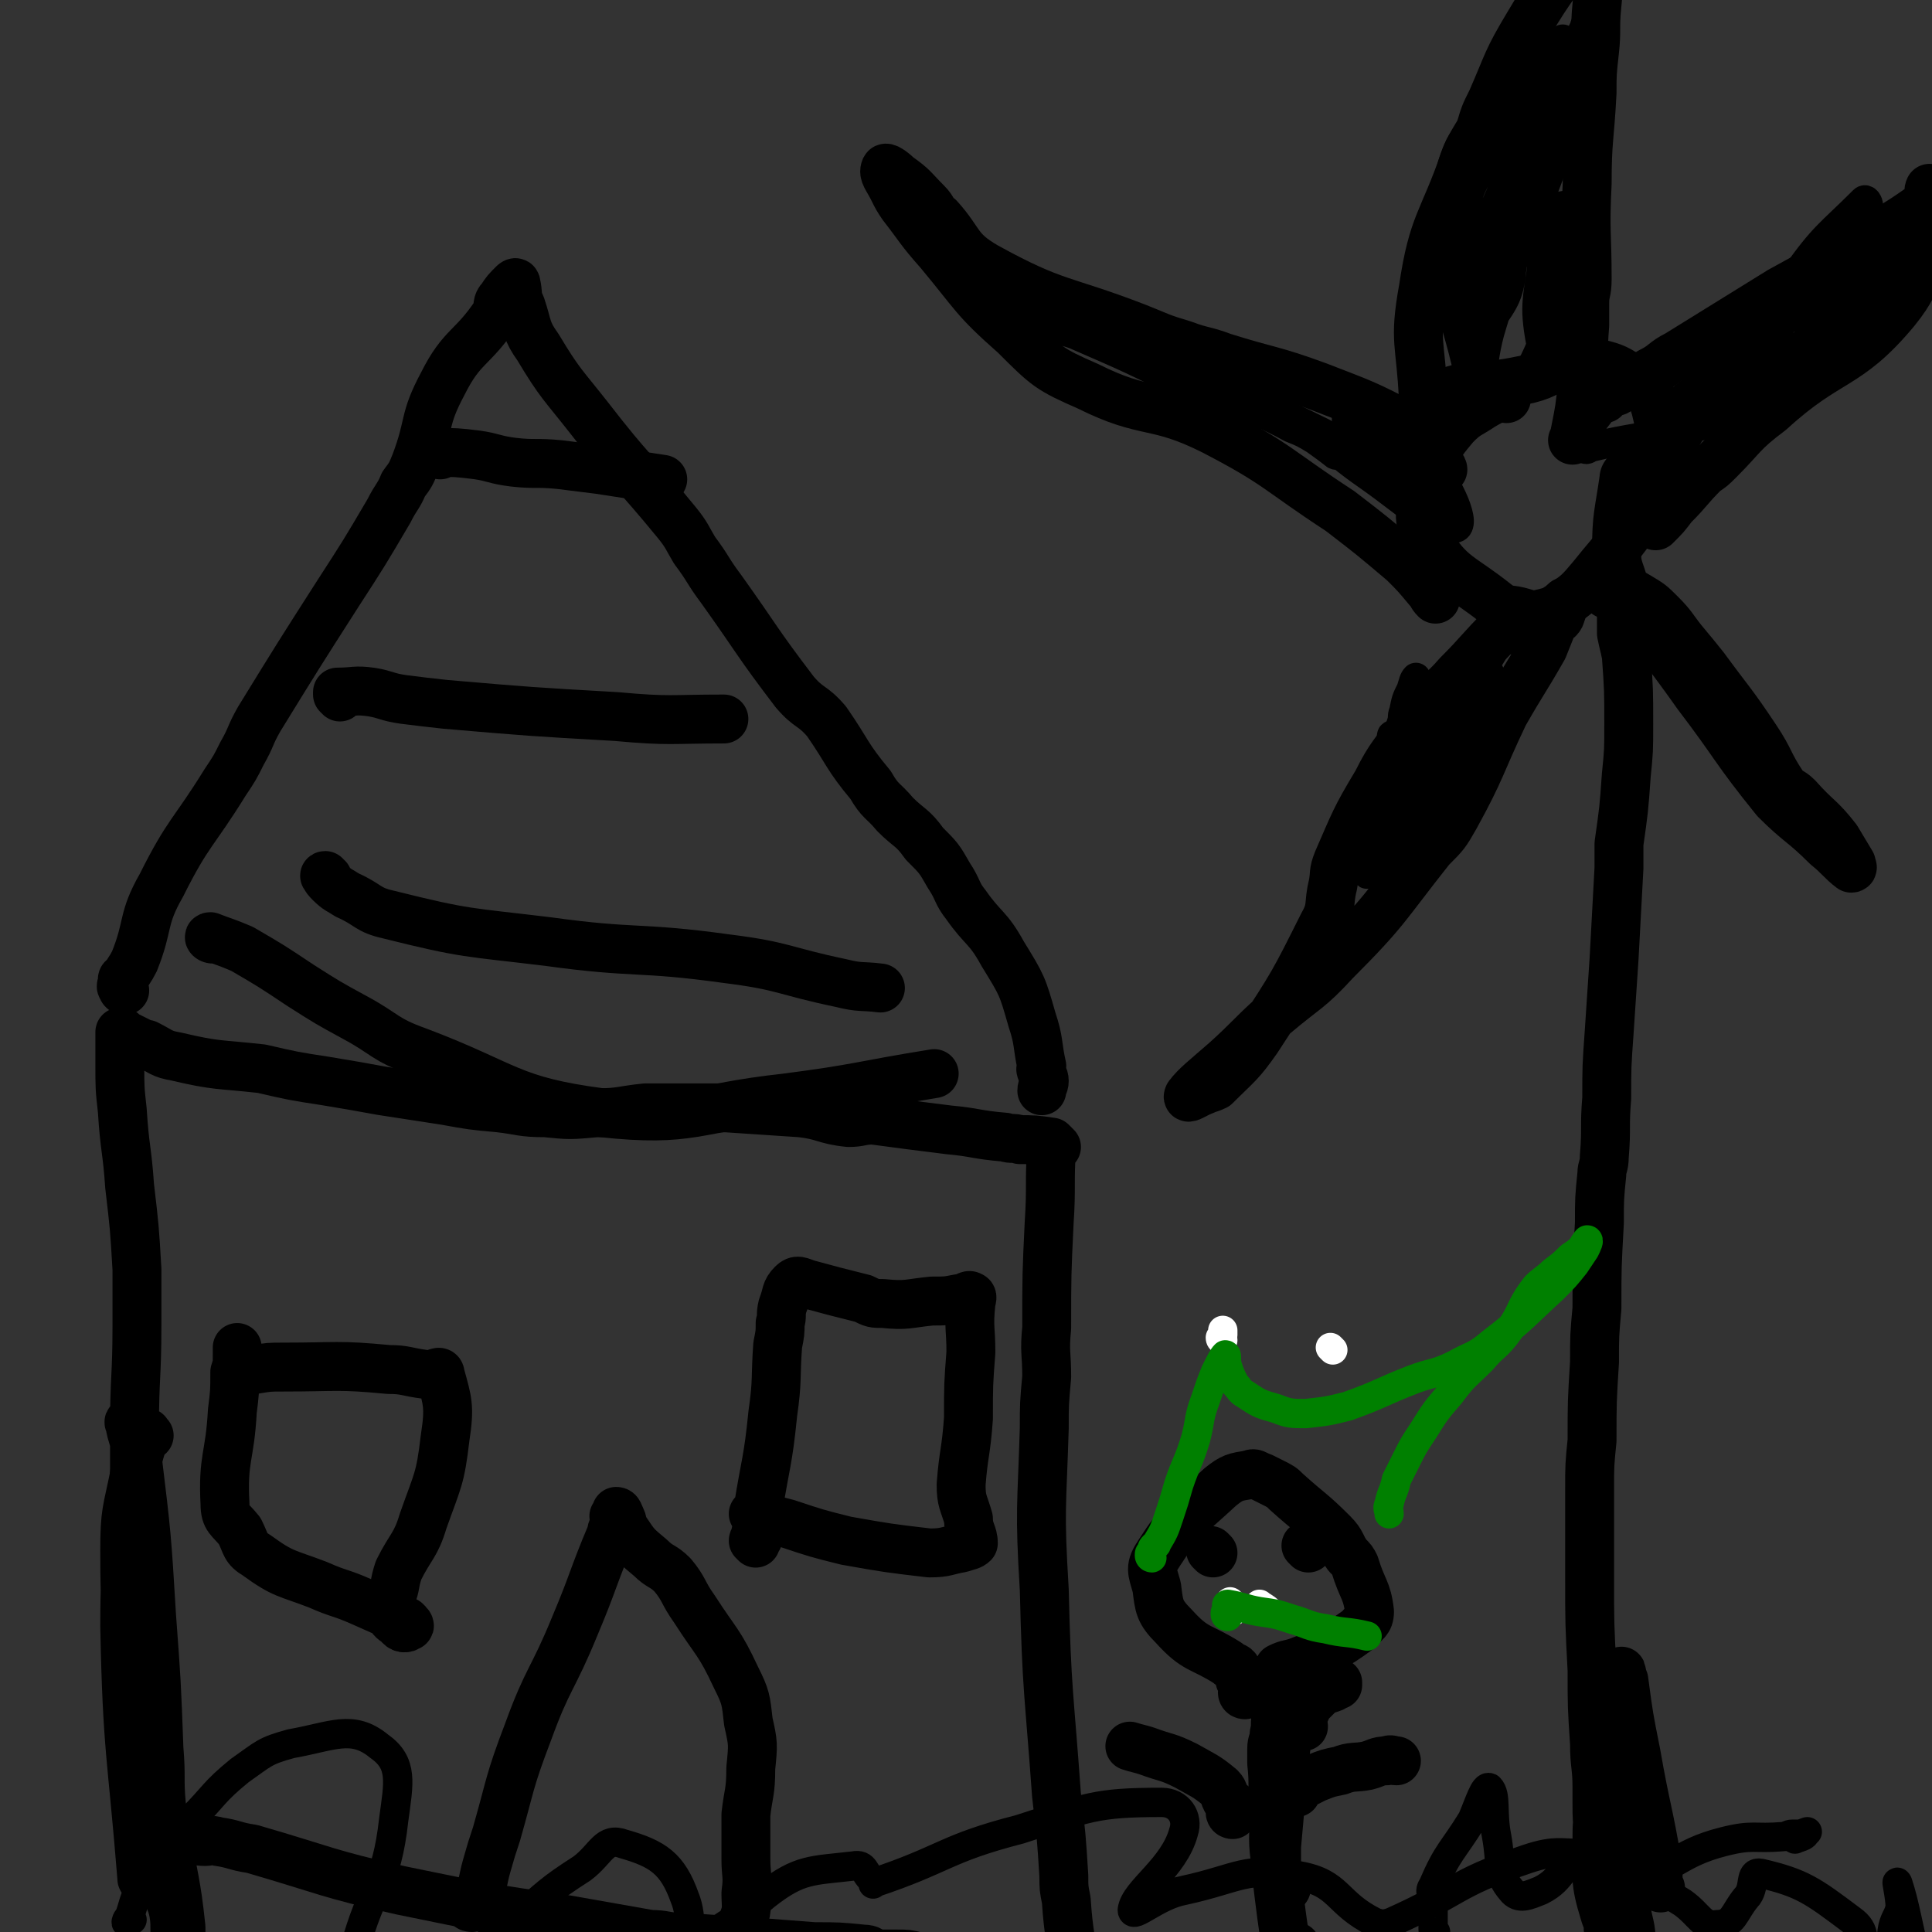 <svg viewBox='0 0 790 790' version='1.1' xmlns='http://www.w3.org/2000/svg' xmlns:xlink='http://www.w3.org/1999/xlink'><rect x="0" y="0" width="790" height="790" fill="#333333" stroke="none"/><g fill='none' stroke='#000000' stroke-width='20' stroke-linecap='round' stroke-linejoin='round'><path d='M679,772c0,0 0,0 -1,-1 0,-1 0,-1 0,-2 0,-1 0,-1 0,-2 0,-1 0,-1 0,-3 -4,-24 -5,-24 -9,-47 -3,-15 -3,-15 -5,-30 -1,-2 -1,-5 -1,-3 -2,9 -2,13 -4,26 -2,14 -2,14 -4,27 -2,8 -2,8 -2,16 0,15 -1,16 3,29 2,7 4,6 9,11 1,1 2,1 2,1 0,-6 -1,-7 -2,-13 -1,-6 -1,-6 -1,-12 -1,-16 -1,-16 -1,-32 0,-9 0,-9 0,-19 0,-2 0,-2 0,-5 0,-1 0,-1 0,-2 1,-8 1,-8 2,-15 0,-2 -1,-4 -2,-3 -1,4 -1,7 -1,13 -2,16 -4,16 -4,32 -1,19 0,19 1,38 0,4 2,4 2,8 2,6 2,6 3,13 0,3 1,4 1,5 0,1 -2,0 -3,-1 -2,-2 -1,-3 -2,-6 0,-1 0,-1 0,-2 -1,-1 -1,-1 -2,-2 -1,-4 0,-4 0,-8 -1,-4 -2,-3 -3,-7 -1,-6 0,-6 0,-11 0,-7 -1,-7 -1,-14 -1,-7 -1,-7 -1,-14 0,-3 0,-3 0,-6 0,-9 -1,-9 -1,-18 -1,-15 -1,-15 -1,-30 -1,-19 -1,-19 -1,-38 0,-4 0,-4 0,-9 0,-14 0,-14 0,-27 0,-10 0,-10 1,-20 0,-16 0,-16 1,-32 0,-11 0,-11 1,-22 0,-17 0,-17 1,-35 0,-10 0,-10 1,-20 0,-3 1,-3 1,-7 1,-12 0,-12 1,-24 0,-13 0,-13 1,-27 1,-15 1,-15 2,-30 1,-18 1,-18 2,-37 0,-5 0,-5 0,-10 2,-14 2,-14 3,-28 1,-10 1,-10 1,-21 0,-14 0,-14 -1,-28 -1,-5 -1,-4 -2,-9 0,-2 0,-2 0,-5 0,-3 0,-3 0,-6 0,-2 -1,-2 -1,-3 -1,-4 0,-4 -1,-8 0,-2 -1,-2 -1,-3 0,0 0,1 0,1 '/><path d='M616,163c0,0 -1,-1 -1,-1 0,-1 1,-1 1,-1 -4,2 -5,2 -10,5 -6,4 -6,3 -11,8 -5,6 -5,6 -9,13 -2,4 -3,4 -3,8 -1,13 -5,15 1,26 9,15 13,14 28,26 4,3 5,2 9,3 4,1 5,2 9,1 4,-1 5,-1 9,-4 6,-4 7,-5 12,-11 12,-15 13,-14 23,-31 4,-6 3,-6 4,-13 1,-12 2,-13 -1,-25 -2,-7 -4,-8 -11,-13 -6,-4 -7,-4 -15,-6 -5,-1 -5,0 -10,1 -8,2 -8,4 -16,6 -10,2 -10,2 -21,3 -5,1 -6,0 -11,2 -1,0 -1,0 -1,1 '/><path d='M590,192c0,0 0,-1 -1,-1 0,0 0,0 -1,0 -1,0 -1,-1 -1,-2 -3,-3 -2,-4 -4,-7 -4,-4 -3,-5 -8,-8 -17,-9 -18,-9 -36,-16 -19,-7 -20,-6 -39,-12 -8,-3 -8,-2 -16,-5 -10,-3 -9,-3 -19,-7 -31,-12 -33,-9 -62,-25 -12,-7 -10,-10 -19,-20 -3,-2 -2,-3 -5,-6 -6,-6 -5,-6 -12,-11 -2,-2 -5,-4 -5,-3 -1,2 1,4 3,8 2,4 2,4 4,7 7,9 7,10 15,19 15,18 14,19 31,34 13,13 14,14 30,21 24,12 27,6 51,18 27,14 26,16 52,33 13,10 13,10 26,21 5,5 5,5 10,11 2,2 1,2 3,4 '/><path d='M615,258c0,0 0,-2 -1,-1 -9,9 -9,10 -18,19 -6,7 -7,6 -12,13 -4,4 -4,4 -7,9 -7,11 -8,10 -14,22 -9,15 -9,16 -16,32 -2,5 -1,5 -2,10 -2,8 0,9 -4,16 -12,24 -12,24 -27,47 -7,10 -8,10 -17,19 -2,1 -3,1 -5,2 -3,1 -7,4 -6,2 3,-4 7,-7 15,-14 10,-9 10,-10 20,-19 13,-11 14,-10 25,-22 21,-21 20,-22 39,-46 6,-6 6,-6 10,-13 11,-20 10,-21 20,-42 8,-14 8,-13 16,-27 2,-5 2,-5 4,-10 1,-2 2,-1 3,-3 1,-3 1,-3 2,-6 '/><path d='M583,173c0,0 -1,-1 -1,-1 0,-2 1,-2 1,-4 0,-3 -1,-3 -1,-5 -1,-23 -4,-23 0,-45 4,-27 8,-27 17,-53 2,-6 3,-5 6,-11 2,-7 2,-7 5,-13 7,-16 6,-16 15,-31 10,-17 11,-16 21,-32 1,-2 1,-2 2,-4 3,-7 3,-7 5,-13 1,-2 0,-2 1,-5 1,0 1,0 1,-1 1,-1 1,-1 1,-2 0,0 0,-1 0,0 0,0 0,0 0,1 0,2 0,2 0,3 0,3 0,3 0,5 0,4 0,4 0,7 0,5 0,5 0,10 -1,11 -2,11 -3,23 -1,10 0,10 -1,19 -1,9 -1,9 -1,17 -1,19 -2,19 -2,37 -1,20 0,20 0,39 0,6 -1,5 -1,10 0,5 0,5 0,9 -1,12 0,12 -1,24 -1,10 -1,10 -3,20 0,2 0,2 -1,3 '/><path d='M656,163c0,0 -1,-1 -1,-1 2,-1 3,-1 6,-2 7,-4 7,-4 14,-8 6,-3 5,-4 11,-7 21,-13 21,-13 42,-26 18,-10 19,-10 37,-21 11,-7 12,-7 23,-15 2,-2 0,-4 1,-6 0,0 0,1 0,1 0,4 1,4 0,8 -6,21 -1,25 -14,41 -20,24 -27,19 -51,41 -12,9 -11,10 -21,20 -3,3 -3,3 -6,5 -7,7 -6,7 -13,14 -3,4 -3,4 -7,8 '/><path d='M657,243c0,0 -1,-1 -1,-1 1,-1 1,0 2,-1 1,0 0,-1 1,-1 5,1 6,1 11,4 5,3 5,3 9,7 5,5 5,6 9,11 5,6 5,6 9,11 11,15 11,14 21,29 6,9 5,10 11,19 2,3 3,2 6,5 8,9 9,8 16,17 3,5 3,5 6,10 0,1 1,2 0,2 -4,-3 -5,-5 -10,-9 -10,-10 -11,-9 -21,-19 -17,-21 -16,-22 -32,-43 -12,-17 -13,-17 -24,-34 -3,-5 -4,-5 -6,-11 -2,-7 -3,-7 -3,-14 0,-14 1,-15 3,-29 0,-2 1,-2 2,-4 '/><path d='M61,587c-1,0 -1,-2 -1,-1 -3,7 -3,8 -5,17 -3,15 -4,15 -4,31 0,28 1,28 3,57 2,32 2,32 4,63 0,4 0,4 0,8 0,2 0,2 0,4 0,1 0,3 0,2 -4,-50 -6,-52 -7,-103 0,-32 2,-32 4,-64 0,-5 0,-5 0,-11 0,-4 0,-4 -1,-8 0,-1 -2,-1 -1,0 1,6 2,6 3,13 4,33 4,33 6,66 2,27 2,27 3,54 1,12 0,12 1,23 1,6 1,6 2,12 3,19 4,19 6,38 0,3 0,3 0,6 0,10 1,10 1,20 0,3 0,6 0,5 0,-3 -1,-6 -1,-12 -1,-6 -1,-6 -2,-12 -1,-7 0,-7 -1,-13 -1,-5 -2,-5 -3,-9 -1,-7 0,-8 -1,-15 -2,-21 -2,-21 -4,-42 -2,-23 -2,-23 -4,-46 0,-7 -1,-7 -1,-14 0,-8 0,-8 0,-16 -2,-28 -2,-28 -3,-56 0,-21 1,-21 1,-42 0,-6 0,-6 0,-12 0,-5 0,-5 0,-11 -1,-17 -1,-17 -3,-34 -1,-15 -2,-15 -3,-31 -1,-9 -1,-9 -1,-19 0,-4 0,-4 0,-7 0,-3 0,-3 0,-5 0,0 0,-1 0,-1 0,0 1,0 1,0 1,1 1,1 3,2 2,1 2,1 4,2 2,1 2,1 3,1 6,3 6,4 12,5 17,4 17,3 35,5 13,3 13,3 26,5 12,2 12,2 23,4 13,2 13,2 26,4 11,2 11,2 22,3 9,1 9,2 19,2 10,1 10,1 21,0 10,0 10,-1 20,-2 16,0 16,0 33,0 15,1 15,1 30,2 10,1 10,3 20,4 5,0 5,-1 10,-1 15,2 15,2 31,4 11,1 11,2 23,3 3,1 3,0 6,1 6,0 6,0 13,1 1,1 1,1 2,2 0,0 -2,0 -2,0 -1,15 0,16 -1,31 -1,21 -1,21 -1,43 -1,10 0,10 0,20 -1,11 -1,11 -1,21 -1,33 -2,33 0,66 1,42 2,42 5,84 2,17 2,17 3,33 0,5 0,5 1,10 1,15 2,14 3,29 0,9 0,10 0,18 -1,1 -1,1 -2,2 '/><path d='M51,405c-1,0 -1,-1 -1,-1 -1,-1 0,-1 0,-2 0,0 0,0 0,-1 0,-1 0,-1 1,-1 2,-4 2,-3 4,-7 6,-15 3,-17 11,-31 11,-22 13,-21 26,-42 4,-6 4,-6 7,-12 4,-7 3,-7 7,-14 16,-26 16,-26 32,-51 11,-17 11,-17 21,-34 3,-6 4,-6 6,-11 3,-4 3,-4 5,-9 6,-16 3,-17 11,-32 8,-16 12,-14 22,-29 1,-3 0,-4 2,-6 2,-3 2,-3 5,-6 0,0 1,-1 1,0 1,4 0,5 2,9 3,9 2,10 7,17 9,15 10,15 21,29 17,22 18,21 36,43 4,5 4,6 7,11 6,8 5,8 11,16 15,21 14,21 30,42 6,7 7,5 13,12 9,13 8,14 18,26 4,7 5,6 10,12 6,6 7,5 12,12 6,6 6,6 10,13 4,6 3,7 7,12 7,10 9,9 15,20 8,13 8,13 12,27 3,9 2,10 4,19 0,1 -1,1 0,2 0,2 1,2 1,4 0,2 -1,2 -1,4 '/><path d='M180,186c0,0 -2,-1 -1,-1 7,0 8,0 16,1 7,1 7,2 15,3 9,1 9,0 19,1 8,1 8,1 16,2 13,2 13,2 26,4 '/><path d='M139,285c0,0 -1,-1 -1,-1 0,-1 0,-1 0,-1 7,0 7,-1 14,0 6,1 6,2 13,3 8,1 8,1 17,2 35,3 35,3 70,5 22,2 22,1 44,1 '/><path d='M134,359c0,0 -2,-1 -1,-1 0,1 1,2 2,3 3,3 4,3 7,5 9,4 8,6 17,8 32,8 32,7 65,11 36,5 37,2 73,7 24,3 23,5 47,10 8,2 8,1 16,2 '/><path d='M87,384c-1,0 -2,-1 -1,-1 5,2 6,2 13,5 12,7 12,7 24,15 11,7 11,7 22,13 13,7 12,9 26,14 37,14 37,20 75,25 37,4 38,-2 75,-6 31,-4 30,-5 61,-10 '/><path d='M77,753c-1,0 -2,-1 -1,-1 3,0 4,1 8,1 2,0 2,-1 5,0 7,1 7,2 14,3 31,9 30,10 61,17 34,7 34,7 68,12 17,3 17,3 34,6 6,0 6,1 11,1 15,1 15,1 30,2 13,1 13,1 26,2 10,0 10,0 20,1 3,0 3,1 5,2 5,0 5,0 9,0 4,0 4,0 8,1 2,0 2,0 4,1 '/><path d='M193,780c0,0 -2,0 -1,-1 0,-1 2,0 2,-2 4,-6 3,-7 5,-14 2,-7 2,-7 4,-13 6,-21 5,-21 13,-42 8,-22 10,-21 19,-43 8,-19 7,-19 15,-38 0,-2 1,-2 1,-4 1,-1 0,-2 0,-3 1,-1 1,-2 1,-2 1,0 1,1 2,3 1,2 0,3 2,5 4,6 4,6 10,11 4,4 5,3 9,7 5,6 4,7 9,14 9,14 10,13 17,28 4,8 4,9 5,18 2,9 2,9 1,19 0,10 -1,10 -2,19 0,9 0,9 0,18 0,7 1,7 0,14 0,6 1,7 -2,13 -1,3 -3,2 -6,5 '/><path d='M99,560c-1,0 -1,-1 -1,-1 0,0 0,0 1,1 3,0 3,0 5,0 6,-1 6,-1 12,-1 22,0 22,-1 43,1 7,0 7,1 15,2 1,0 1,0 2,0 2,0 4,-2 4,0 3,11 4,13 2,26 -2,17 -3,17 -9,34 -3,10 -5,10 -10,20 -2,6 -1,6 -3,11 0,3 -1,3 -1,6 1,3 1,3 4,5 1,2 3,2 4,1 1,0 0,-1 -1,-2 -9,-4 -9,-4 -18,-8 -9,-4 -9,-3 -18,-7 -13,-5 -14,-4 -25,-12 -5,-3 -4,-4 -7,-10 -4,-5 -6,-5 -6,-11 -1,-19 2,-19 3,-38 1,-8 1,-8 1,-16 1,-3 1,-3 1,-7 0,-2 0,-2 0,-3 '/><path d='M309,631c0,0 -1,-1 -1,-1 0,-1 1,0 2,-1 0,-1 -1,-1 -1,-2 1,-5 1,-5 1,-10 3,-19 4,-19 6,-39 2,-14 1,-14 2,-28 1,-5 1,-5 1,-9 1,-3 0,-3 1,-7 2,-5 1,-6 4,-9 2,-2 3,-1 6,0 11,3 11,3 23,6 4,2 4,2 8,2 10,1 10,0 20,-1 6,0 6,0 11,-1 3,0 4,-2 5,-1 1,0 0,2 0,3 -1,10 0,10 0,20 -1,13 -1,13 -1,27 -1,14 -2,14 -3,27 0,7 1,7 3,14 0,5 2,6 2,10 -1,1 -2,1 -5,2 -6,1 -6,2 -13,2 -17,-2 -17,-2 -34,-5 -12,-3 -12,-3 -24,-7 -4,-1 -4,-1 -7,-2 -3,-1 -3,-1 -7,-2 '/><path d='M526,772c0,0 0,0 -1,-1 -1,-1 0,-1 -1,-2 -1,-2 -2,-2 -2,-5 -2,-12 -1,-12 -1,-25 -1,-9 0,-9 -1,-18 0,-3 0,-3 0,-6 0,-3 1,-3 1,-6 1,-4 0,-4 1,-8 '/><path d='M533,706c0,0 0,-1 -1,-1 0,0 0,0 0,1 '/><path d='M524,710c0,0 -1,0 -1,-1 0,0 0,0 1,-1 4,-4 5,-3 9,-7 2,-3 1,-3 3,-5 2,-2 2,-2 4,-4 2,-1 2,-1 5,-2 1,-1 1,-1 2,-1 0,0 0,0 0,-1 '/><path d='M526,685c0,0 -1,-1 -1,-1 1,1 2,2 3,3 0,1 0,1 0,2 0,2 0,2 0,5 -2,19 -2,19 -4,38 -1,12 -1,12 -2,23 0,2 0,2 0,4 0,8 0,8 1,16 1,8 1,8 2,15 1,2 1,2 2,4 0,0 0,0 0,1 1,0 1,0 3,1 '/><path d='M504,742c0,0 -1,0 -1,-1 0,-1 1,-1 1,-3 -1,0 -1,0 -2,-1 -2,-3 -1,-4 -3,-6 -6,-5 -7,-5 -14,-9 -8,-4 -8,-3 -16,-6 -3,-1 -4,-1 -7,-2 '/><path d='M530,733c0,0 -1,0 -1,-1 0,0 0,0 1,-1 0,0 0,0 1,0 1,-1 1,-1 3,-2 2,-1 2,-1 4,-2 5,-2 5,-2 10,-3 5,-2 6,-1 11,-2 4,-1 4,-2 8,-2 2,-1 2,0 4,0 '/><path d='M509,693c0,0 -1,0 -1,-1 0,-1 1,-1 1,-1 -1,-2 -1,-2 -2,-4 0,-2 0,-2 -1,-4 -1,-2 -2,-1 -4,-3 -11,-7 -13,-5 -22,-15 -6,-6 -6,-8 -7,-16 -2,-7 -3,-8 1,-14 9,-14 11,-14 25,-27 5,-4 6,-4 12,-5 2,-1 2,0 5,1 2,1 2,1 4,2 4,2 4,2 6,4 10,9 10,8 19,17 4,4 3,5 6,9 2,2 2,2 3,4 3,10 5,10 6,19 0,4 -2,4 -4,7 -7,5 -7,5 -14,9 -5,3 -5,2 -10,4 -5,2 -5,1 -9,3 '/><path d='M496,635c0,0 -1,-1 -1,-1 '/><path d='M535,633c0,0 -1,-1 -1,-1 '/></g>
<g fill='none' stroke='#000000' stroke-width='12' stroke-linecap='round' stroke-linejoin='round'><path d='M587,790c0,0 -1,0 -1,-1 0,-3 0,-3 0,-6 0,-3 0,-3 0,-6 0,-3 -2,-3 0,-6 6,-14 8,-14 16,-27 3,-7 5,-14 7,-13 3,3 1,10 3,20 2,11 0,15 6,22 3,4 7,2 12,0 10,-5 8,-11 18,-15 4,-2 6,-1 11,1 15,8 14,10 29,19 7,5 8,10 14,9 7,0 7,-5 12,-11 4,-4 1,-11 6,-10 17,4 21,7 37,19 7,5 3,8 7,15 1,2 1,3 2,3 3,-1 4,-2 6,-5 2,-4 1,-5 2,-10 1,-4 2,-4 3,-8 0,-5 -2,-12 -1,-10 3,9 4,17 8,33 1,7 1,7 2,13 1,1 1,1 1,2 0,3 0,3 0,5 '/><path d='M54,785c-1,0 -1,-1 -1,-1 -1,0 -2,3 -1,2 3,-7 2,-9 7,-17 9,-13 9,-13 19,-25 10,-10 9,-11 20,-20 10,-7 10,-8 21,-11 17,-3 25,-8 36,1 10,7 8,15 6,30 -3,27 -9,27 -16,53 -1,4 -1,4 -1,8 0,2 -2,5 0,5 17,0 21,1 39,-6 15,-6 14,-9 28,-19 13,-11 13,-12 27,-21 8,-6 9,-13 17,-10 14,4 20,8 25,22 7,17 -7,41 0,40 10,0 13,-25 33,-41 14,-11 19,-10 36,-12 5,-1 4,3 8,6 0,1 0,2 0,1 30,-10 29,-14 60,-22 28,-9 31,-11 58,-11 7,0 11,6 9,12 -4,15 -20,24 -21,32 0,4 10,-6 21,-8 23,-5 25,-10 47,-6 17,3 15,11 31,19 3,1 4,1 7,0 27,-12 26,-16 53,-25 14,-5 15,-3 28,-3 3,1 2,2 4,3 6,3 5,8 12,7 19,-3 19,-10 39,-15 12,-3 12,-1 24,-2 2,0 2,-1 4,-1 3,0 5,0 5,0 0,1 -5,2 -4,2 0,-1 2,-2 5,-3 '/><path d='M570,302c0,0 -1,-1 -1,-1 0,-1 1,0 2,-1 1,-2 2,-2 2,-4 1,-2 0,-3 1,-5 1,-5 1,-5 3,-9 1,-3 1,-4 2,-5 0,0 -1,2 -1,3 -6,18 -5,18 -12,35 -9,23 -10,22 -21,44 -1,1 -2,3 -2,2 2,-3 2,-6 6,-11 7,-9 8,-8 15,-18 6,-9 4,-10 11,-18 11,-17 12,-16 25,-31 3,-5 4,-4 8,-8 1,0 1,0 1,0 0,2 1,2 0,4 -15,24 -13,25 -30,47 -9,12 -11,11 -22,21 -1,1 -3,3 -3,2 1,-1 4,-2 6,-6 25,-37 25,-37 49,-74 2,-3 2,-4 3,-7 0,0 0,0 0,0 -1,2 -1,2 -2,4 -5,9 -4,10 -9,18 -16,27 -17,27 -32,53 -6,10 -10,16 -10,20 -1,2 5,-3 8,-8 17,-23 17,-23 33,-48 4,-8 5,-11 8,-16 0,-1 -1,2 -1,3 -1,4 -1,4 -3,7 -14,27 -15,26 -28,53 -7,15 -6,15 -12,29 '/><path d='M425,128c0,0 -1,-2 -1,-1 0,0 0,1 1,3 0,1 0,1 0,2 0,0 -1,1 0,1 2,1 2,0 5,1 5,2 5,1 10,3 23,10 23,10 45,21 8,4 12,10 15,10 2,1 -1,-5 -5,-8 -15,-13 -15,-13 -33,-22 -9,-6 -10,-5 -20,-8 -4,-1 -10,-3 -8,-1 6,5 11,8 23,14 33,16 34,14 68,29 7,2 7,2 14,5 1,0 2,1 2,0 -12,-6 -13,-6 -26,-13 -13,-6 -13,-7 -26,-13 -5,-3 -14,-6 -11,-4 6,4 14,9 28,17 11,6 11,5 22,11 5,2 5,2 10,5 4,2 10,7 8,6 -5,-4 -11,-8 -22,-16 -9,-6 -10,-6 -18,-13 -1,0 -1,0 0,0 10,7 10,8 21,15 11,6 11,5 22,9 13,6 15,7 27,10 2,0 2,-3 0,-4 -10,-4 -12,-3 -23,-6 -5,-2 -12,-4 -11,-2 3,5 8,9 18,16 17,12 28,23 35,21 5,-1 -2,-17 -11,-28 -8,-11 -11,-8 -23,-16 -2,-1 -2,-1 -5,-2 -2,0 -3,0 -5,1 -1,0 0,1 0,2 9,11 10,11 19,22 4,4 4,4 9,8 '/><path d='M621,40c0,-1 -1,-2 -1,-1 0,0 1,1 1,2 0,2 0,2 0,3 -2,9 -2,9 -4,18 -5,38 -5,38 -9,77 -2,13 -3,28 -2,26 0,-1 -1,-16 4,-32 11,-37 15,-36 27,-72 7,-21 6,-22 11,-43 0,-3 0,-4 0,-7 0,0 0,-1 0,0 -20,40 -22,40 -40,81 -6,16 -7,16 -8,33 -2,14 0,22 2,28 1,2 3,-5 5,-11 15,-55 14,-55 28,-110 2,-7 2,-7 4,-14 0,-1 0,-2 0,-2 -6,8 -7,9 -13,18 -9,14 -10,13 -17,28 -7,15 -10,15 -10,31 -1,18 2,19 7,37 0,2 1,5 2,4 5,-9 9,-11 10,-23 5,-33 4,-34 3,-67 0,-8 -2,-10 -5,-16 0,-1 -1,0 -2,1 -12,27 -21,27 -23,56 -4,36 4,38 11,75 1,4 2,6 5,6 7,-1 11,-1 15,-8 12,-22 11,-25 17,-50 3,-11 1,-13 1,-24 0,0 -2,0 -2,1 -4,9 -5,9 -7,20 -2,17 -4,19 -1,35 1,5 5,6 9,6 2,0 2,-3 3,-6 3,-8 2,-8 5,-16 0,-2 0,-2 1,-4 0,0 0,0 0,-1 '/><path d='M695,172c0,0 -1,-1 -1,-1 0,-1 0,-2 1,-3 1,-2 2,-2 4,-4 3,-4 4,-3 7,-7 19,-21 20,-21 38,-43 10,-12 8,-14 16,-26 2,-2 3,-2 4,-4 0,-1 -1,-3 -2,-2 -14,14 -16,14 -28,31 -25,33 -25,34 -46,69 -8,13 -6,14 -11,27 -1,2 -2,5 -1,4 4,-2 4,-6 9,-10 33,-28 35,-26 66,-55 13,-13 11,-15 22,-30 2,-2 3,-1 4,-4 1,-3 3,-6 0,-6 -7,-1 -11,1 -20,6 -35,22 -37,22 -68,48 -4,4 -2,6 -3,12 0,1 0,1 0,1 9,-5 10,-5 19,-11 23,-17 24,-16 45,-34 10,-8 9,-9 17,-18 1,-1 2,-2 2,-3 0,-2 -1,-4 -3,-4 -42,18 -46,15 -86,40 -21,12 -19,17 -34,34 -1,2 0,3 2,4 0,1 1,1 2,0 33,-8 36,-3 66,-17 22,-10 19,-15 38,-29 10,-8 10,-8 19,-15 3,-3 3,-2 6,-4 '/></g>
<g fill='none' stroke='#FFFFFF' stroke-width='12' stroke-linecap='round' stroke-linejoin='round'><path d='M500,548c0,0 -1,0 -1,-1 0,0 1,0 1,-1 0,-1 0,-1 0,-1 0,-1 0,-1 0,-1 '/><path d='M545,552c0,0 -1,-1 -1,-1 '/><path d='M504,656c0,0 -1,-1 -1,-1 0,1 0,1 1,3 0,0 0,0 0,1 '/><path d='M516,657c0,0 -1,-1 -1,-1 1,1 2,1 4,3 '/></g>
<g fill='none' stroke='#008000' stroke-width='12' stroke-linecap='round' stroke-linejoin='round'><path d='M502,661c0,0 -1,0 -1,-1 0,-1 0,-1 1,-2 0,-1 -1,-2 0,-2 6,1 7,2 13,3 7,1 7,1 13,3 7,2 7,3 14,4 8,2 9,1 17,3 '/><path d='M471,637c0,0 -1,0 -1,-1 0,-1 0,-1 1,-1 0,-2 0,-2 1,-3 0,0 1,0 1,-1 3,-5 3,-5 5,-11 2,-6 2,-6 4,-13 3,-9 4,-9 7,-19 2,-8 1,-8 4,-16 2,-6 2,-6 4,-11 2,-4 3,-6 4,-7 1,0 0,2 1,5 1,3 1,3 3,7 2,2 2,3 4,4 6,4 6,4 13,6 5,2 6,2 12,2 9,-1 9,-1 17,-3 14,-5 14,-6 27,-11 8,-3 9,-2 17,-6 7,-4 8,-3 15,-9 13,-10 13,-11 25,-22 5,-5 5,-5 9,-10 2,-3 2,-3 4,-6 1,-2 2,-4 1,-4 0,0 -1,1 -2,3 -2,2 -2,2 -5,4 -3,3 -3,3 -7,6 -3,3 -4,3 -7,6 -7,9 -5,10 -11,18 -5,7 -6,6 -11,12 -7,7 -7,6 -13,14 -6,7 -6,7 -11,15 -4,6 -4,6 -7,12 -2,4 -2,4 -4,8 -1,5 -2,5 -3,10 -1,2 0,2 0,4 '/></g>
</svg>